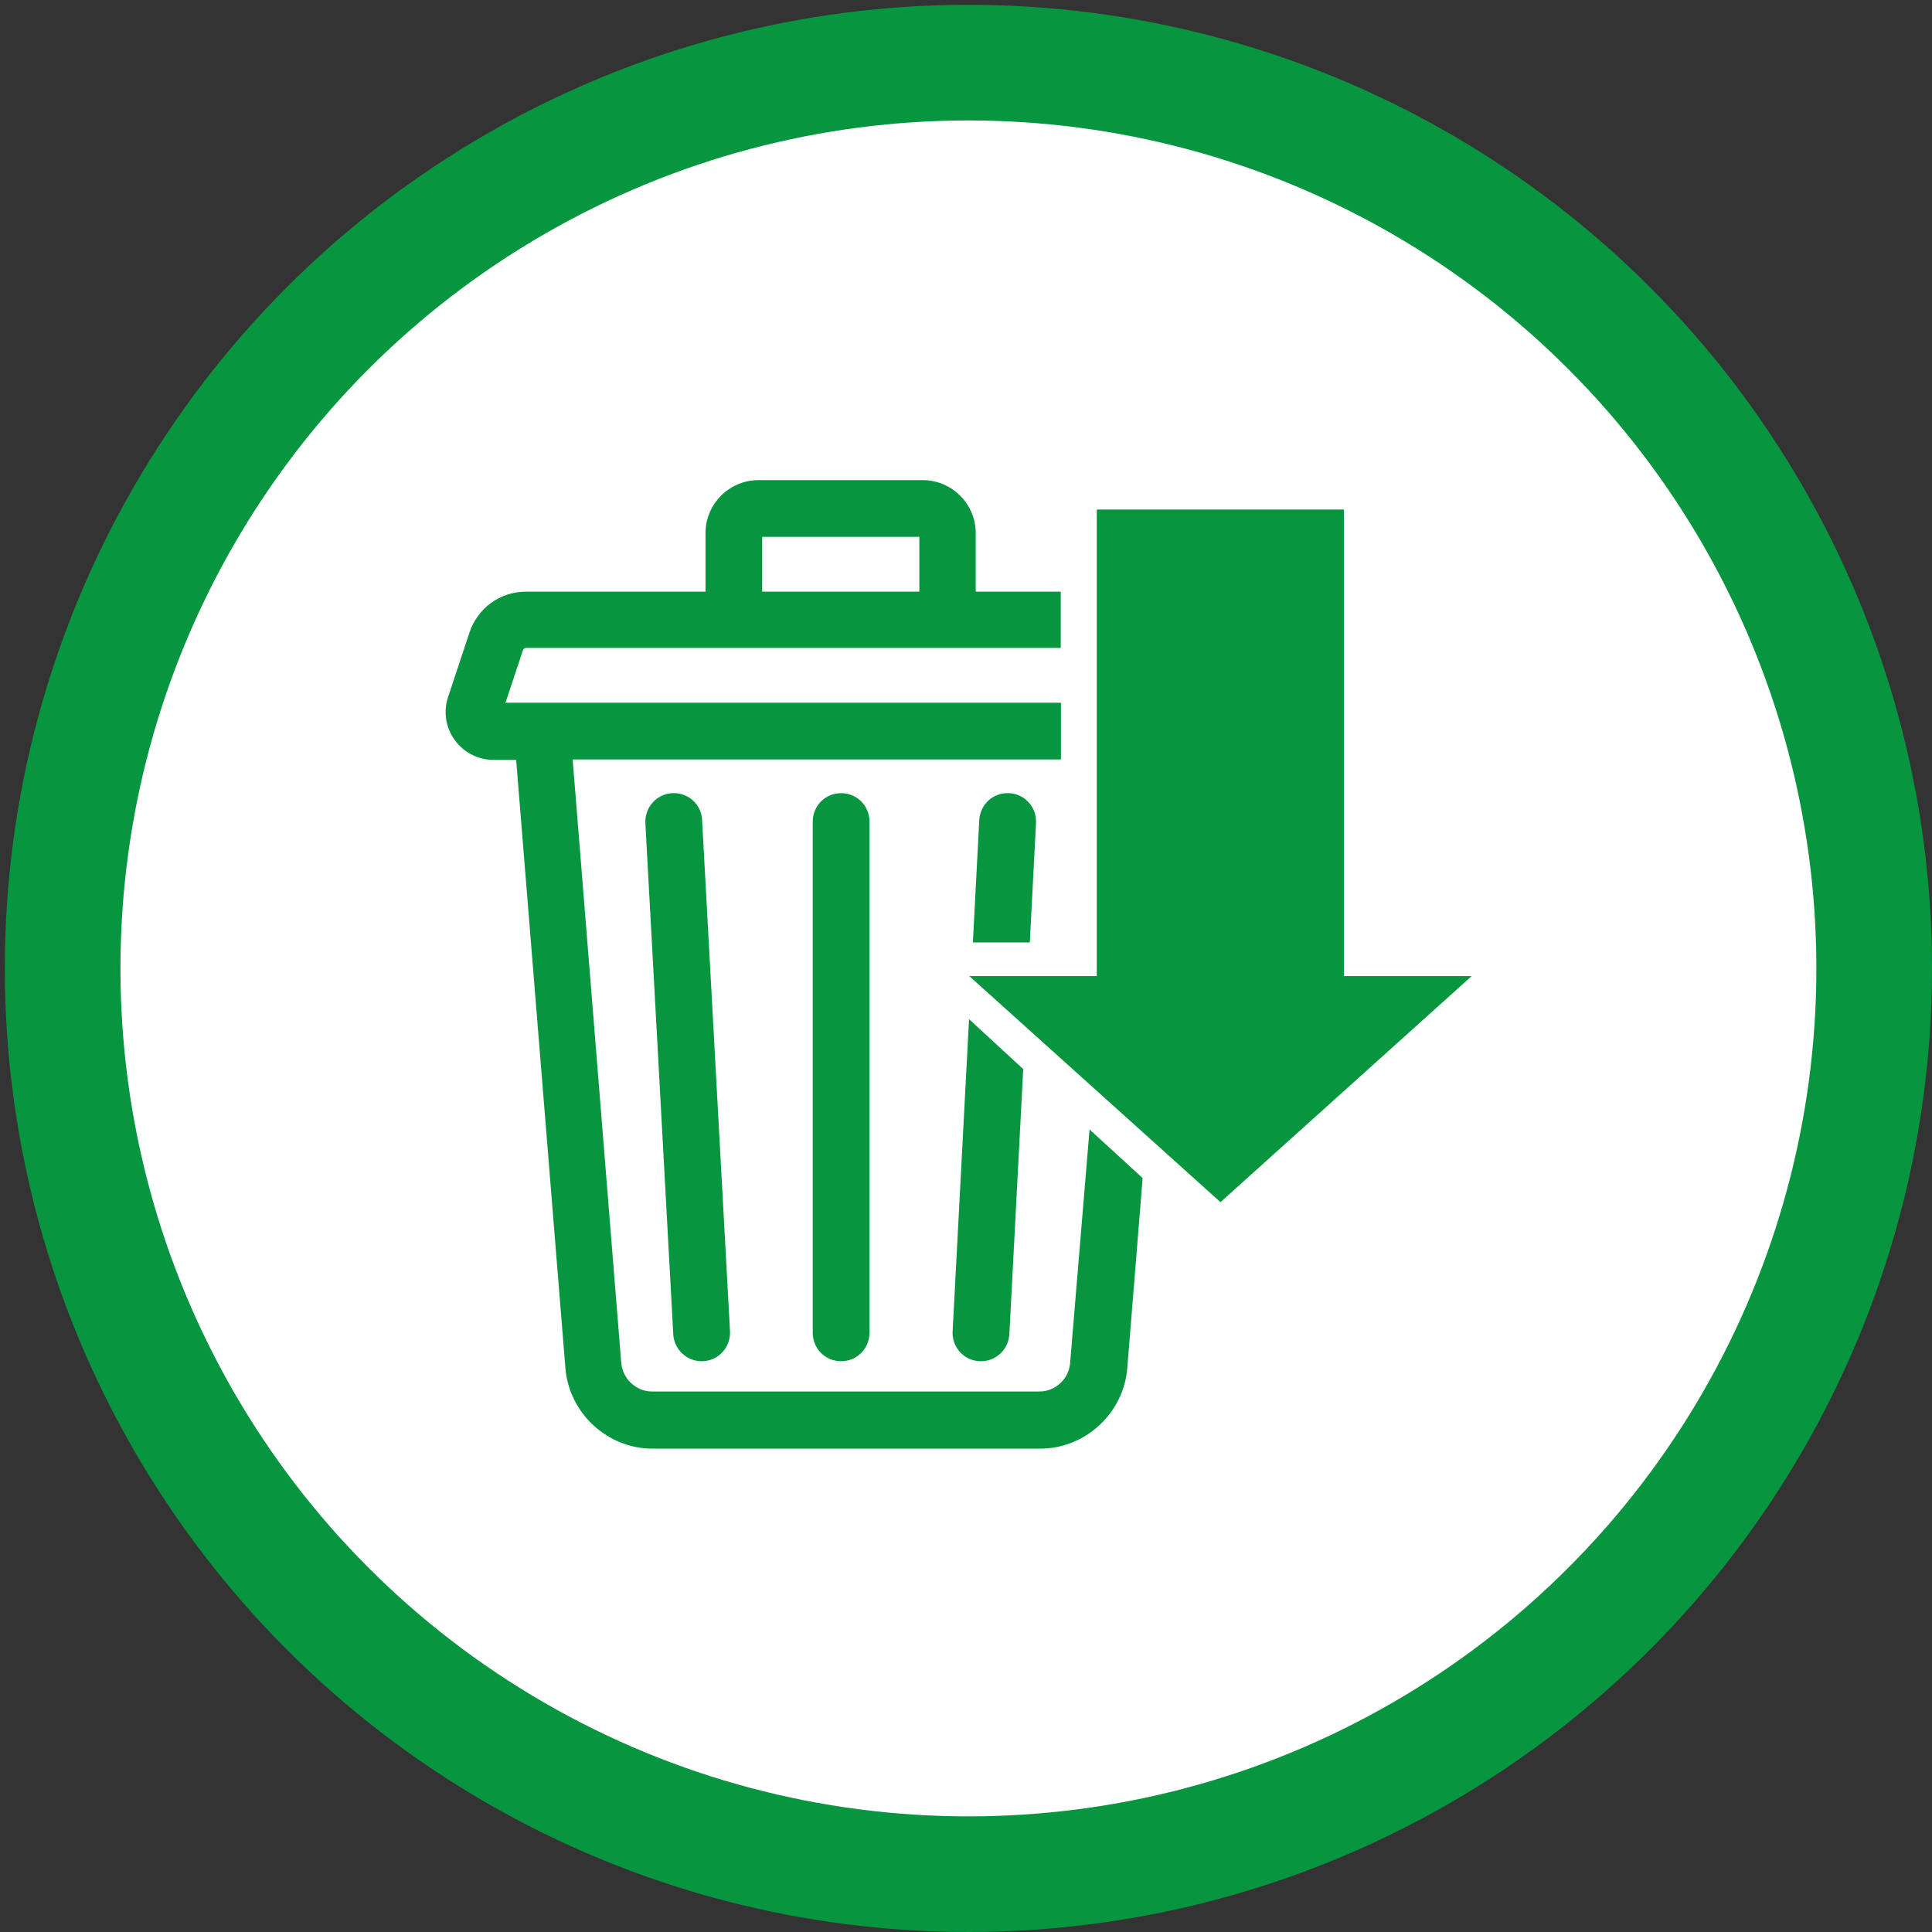 <svg viewBox="0 0 100.25 100.25" width="100.25" height="100.25" xmlns="http://www.w3.org/2000/svg">
<rect x="0" y="0" width="100.25" height="100.25" fill="#333333" stroke="none"/>
<g id="Layer_1_1_">
	<rect id="bg" display="none" fill="none" width="100" height="100"/>
	<circle fill="#FFFFFF" stroke="#07953F" stroke-width="6" cx="50.25" cy="50.25" r="47"/>
</g>
<g id="recycle_bin">
	<g display="inline">
		<rect x="56.911" y="26.44" fill="#07953F" width="12.824" height="24.397"/>
		<polygon fill="#07953F" points="76.363,50.649 50.295,50.649 63.329,62.379 		"/>
	</g>
	<path display="inline" fill="none" d="M27.235,36.509l-0.819,2.445h25.88v-2.545H27.369C27.302,36.409,27.246,36.454,27.235,36.509
		z"/>
	<path display="inline" fill="none" d="M31.816,69.726c0.066,0.741,0.686,1.317,1.427,1.317h18.057c0.742,0,1.361-0.588,1.428-1.317
		l0.984-12.149l-3.098-2.788l-0.708,13.609c-0.033,0.709-0.631,1.25-1.317,1.25c-0.022,0-0.044,0-0.066,0
		c-0.73-0.043-1.284-0.664-1.251-1.394l0.819-15.745l-2.656-2.39h2.777l0.299-5.699c0.044-0.73,0.664-1.283,1.394-1.25
		c0.73,0.043,1.284,0.663,1.25,1.394l-0.288,5.555h1.451v-8.521H29.537L31.816,69.726z M40.734,44.486
		c0-0.729,0.587-1.316,1.317-1.316c0.731,0,1.317,0.586,1.317,1.316V68.31c0,0.729-0.586,1.316-1.317,1.316
		c-0.729,0-1.317-0.587-1.317-1.316V44.486z M34.184,43.17c0.731-0.033,1.361,0.52,1.395,1.25l1.306,23.823
		c0.033,0.73-0.521,1.361-1.25,1.394c-0.022,0-0.044,0-0.066,0c-0.697,0-1.284-0.542-1.317-1.25l-1.306-23.823
		C32.901,43.823,33.454,43.203,34.184,43.17z"/>
	<rect x="38.378" y="31.22" display="inline" fill="none" width="7.325" height="2.556"/>
	<path display="inline" fill="#07953F" d="M52.363,41.156c-0.818-0.044-1.504,0.575-1.549,1.395l-0.332,6.351h2.954l0.321-6.185
		C53.803,41.887,53.183,41.201,52.363,41.156z"/>
	<rect x="38.378" y="31.22" display="inline" fill="none" width="7.325" height="2.556"/>
	<path display="inline" fill="#07953F" d="M55.527,70.732c-0.065,0.818-0.763,1.472-1.593,1.472H33.83
		c-0.819,0-1.516-0.653-1.593-1.472l-2.522-31.324h25.338v-2.943H26.229l0.908-2.733c0.022-0.056,0.077-0.111,0.144-0.111h27.761
		V30.7h-4.414v-3.042c0-1.516-1.239-2.744-2.744-2.744h-8.531c-1.516,0-2.744,1.239-2.744,2.744V30.7h-9.317
		c-1.339,0-2.511,0.852-2.932,2.125l-1.106,3.331c-0.255,0.752-0.132,1.604,0.344,2.246c0.475,0.653,1.217,1.029,2.024,1.029h1.161
		l2.556,31.557c0.188,2.346,2.18,4.182,4.526,4.182h20.105c2.346,0,4.336-1.836,4.524-4.182l0.797-9.858l-2.755-2.523L55.527,70.732
		z M39.55,27.856h8.155V30.7H39.55V27.856z"/>
	<path display="inline" fill="#07953F" d="M49.431,69.084c-0.043,0.818,0.577,1.505,1.395,1.549c0.033,0,0.043,0,0.076,0
		c0.775,0,1.428-0.608,1.473-1.395l0.719-13.765l-2.811-2.589L49.431,69.084z"/>
	<path display="inline" fill="#07953F" d="M34.881,41.156c-0.818,0.044-1.427,0.742-1.394,1.549l1.449,26.533
		c0.044,0.786,0.697,1.395,1.472,1.395c0.033,0,0.056,0,0.078,0c0.819-0.044,1.427-0.741,1.394-1.549l-1.449-26.533
		C36.397,41.731,35.7,41.112,34.881,41.156z"/>
	<path display="inline" fill="#07953F" d="M42.173,42.628v26.533c0,0.819,0.653,1.472,1.472,1.472c0.818,0,1.471-0.652,1.471-1.472
		V42.628c0-0.819-0.653-1.472-1.471-1.472C42.826,41.156,42.173,41.809,42.173,42.628z"/>
</g>
</svg>
